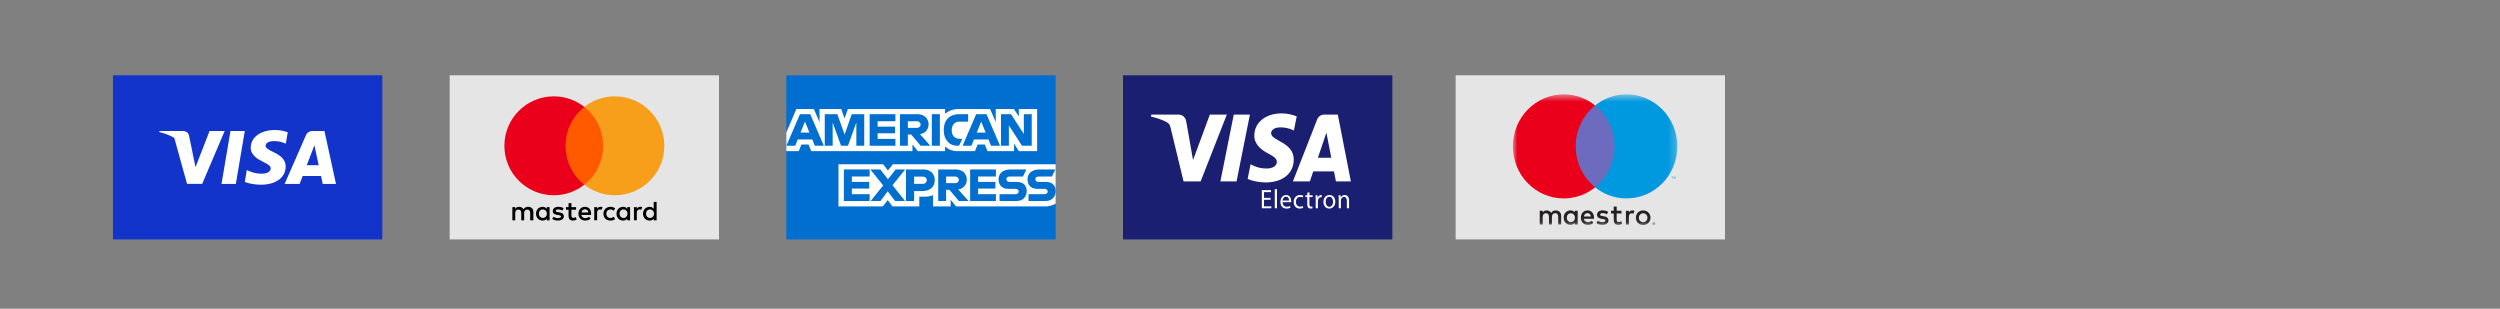 <svg width="332" height="41" viewBox="0 0 332 41" fill="none" xmlns="http://www.w3.org/2000/svg">
<rect x="0" y="0" width="332" height="41" fill="#808080" stroke="none"/>
<rect x="15" y="10" width="35.77" height="21.797" fill="#1334CB"/>
<g clip-path="url(#clip0_1982_4469)">
<path d="M31.319 24.427H29.417L30.606 17.393H32.508L31.319 24.427Z" fill="white"/>
<path d="M38.212 17.565C37.837 17.423 37.242 17.266 36.506 17.266C34.629 17.266 33.306 18.223 33.298 19.593C33.282 20.603 34.245 21.164 34.965 21.501C35.7 21.845 35.95 22.069 35.95 22.376C35.943 22.847 35.356 23.065 34.809 23.065C34.049 23.065 33.642 22.953 33.024 22.691L32.774 22.578L32.508 24.157C32.954 24.351 33.776 24.524 34.629 24.531C36.624 24.531 37.923 23.588 37.938 22.129C37.946 21.329 37.438 20.715 36.342 20.214C35.677 19.892 35.27 19.675 35.27 19.346C35.277 19.046 35.614 18.74 36.365 18.74C36.983 18.725 37.437 18.867 37.781 19.009L37.953 19.084L38.212 17.565Z" fill="white"/>
<path d="M40.739 21.935C40.895 21.531 41.498 19.967 41.498 19.967C41.49 19.982 41.654 19.555 41.748 19.294L41.881 19.9C41.881 19.9 42.241 21.583 42.319 21.935C42.022 21.935 41.114 21.935 40.739 21.935ZM43.086 17.393H41.615C41.162 17.393 40.817 17.52 40.621 17.977L37.797 24.427H39.792C39.792 24.427 40.121 23.558 40.191 23.371C40.41 23.371 42.351 23.371 42.633 23.371C42.687 23.618 42.859 24.427 42.859 24.427H44.62L43.086 17.393Z" fill="white"/>
<path d="M27.829 17.393L25.966 22.189L25.763 21.216C25.419 20.094 24.339 18.875 23.134 18.268L24.84 24.419H26.85L29.839 17.393H27.829Z" fill="white"/>
<path d="M24.237 17.393H21.178L21.146 17.535C23.533 18.119 25.114 19.526 25.763 21.217L25.098 17.984C24.988 17.535 24.652 17.408 24.237 17.393Z" fill="white"/>
</g>
<path d="M59.716 10H95.486V31.797H59.716V10Z" fill="#E5E5E5"/>
<g clip-path="url(#clip1_1982_4469)">
<path d="M70.832 29.256V28.162C70.832 27.743 70.577 27.469 70.139 27.469C69.92 27.469 69.682 27.541 69.518 27.779C69.391 27.579 69.208 27.469 68.934 27.469C68.751 27.469 68.568 27.524 68.424 27.724V27.505H68.041V29.256H68.424V28.289C68.424 27.979 68.587 27.832 68.842 27.832C69.097 27.832 69.225 27.996 69.225 28.289V29.256H69.608V28.289C69.608 27.979 69.79 27.832 70.026 27.832C70.281 27.832 70.409 27.996 70.409 28.289V29.256H70.832ZM76.507 27.505H75.886V26.975H75.504V27.505H75.157V27.851H75.504V28.655C75.504 29.056 75.667 29.292 76.105 29.292C76.269 29.292 76.452 29.237 76.579 29.165L76.469 28.835C76.358 28.907 76.231 28.927 76.139 28.927C75.957 28.927 75.884 28.816 75.884 28.636V27.851H76.505V27.505H76.507ZM79.755 27.466C79.536 27.466 79.389 27.577 79.298 27.721V27.503H78.915V29.254H79.298V28.268C79.298 27.977 79.425 27.811 79.663 27.811C79.736 27.811 79.827 27.83 79.901 27.847L80.012 27.481C79.936 27.466 79.827 27.466 79.755 27.466ZM74.847 27.649C74.664 27.522 74.409 27.466 74.135 27.466C73.697 27.466 73.406 27.685 73.406 28.032C73.406 28.323 73.625 28.489 74.007 28.542L74.19 28.561C74.39 28.597 74.501 28.652 74.501 28.744C74.501 28.871 74.354 28.963 74.099 28.963C73.844 28.963 73.642 28.871 73.514 28.78L73.332 29.071C73.531 29.218 73.805 29.29 74.08 29.29C74.59 29.29 74.883 29.052 74.883 28.725C74.883 28.414 74.645 28.251 74.282 28.195L74.099 28.176C73.935 28.157 73.808 28.121 73.808 28.013C73.808 27.885 73.935 27.813 74.137 27.813C74.356 27.813 74.575 27.904 74.685 27.96L74.847 27.649ZM85.026 27.466C84.807 27.466 84.661 27.577 84.569 27.721V27.503H84.187V29.254H84.569V28.268C84.569 27.977 84.697 27.811 84.935 27.811C85.007 27.811 85.098 27.83 85.173 27.847L85.283 27.486C85.209 27.466 85.1 27.466 85.026 27.466ZM80.137 28.38C80.137 28.91 80.503 29.292 81.068 29.292C81.323 29.292 81.506 29.237 81.689 29.093L81.506 28.782C81.36 28.893 81.215 28.946 81.049 28.946C80.739 28.946 80.52 28.727 80.52 28.38C80.52 28.051 80.739 27.832 81.049 27.815C81.213 27.815 81.36 27.87 81.506 27.979L81.689 27.668C81.506 27.522 81.323 27.469 81.068 27.469C80.503 27.466 80.137 27.851 80.137 28.38ZM83.676 28.38V27.505H83.294V27.724C83.166 27.56 82.984 27.469 82.746 27.469C82.252 27.469 81.87 27.851 81.87 28.38C81.87 28.91 82.252 29.292 82.746 29.292C83.001 29.292 83.183 29.201 83.294 29.037V29.256H83.676V28.38ZM82.272 28.38C82.272 28.07 82.471 27.815 82.801 27.815C83.111 27.815 83.33 28.053 83.33 28.38C83.33 28.691 83.111 28.946 82.801 28.946C82.473 28.927 82.272 28.689 82.272 28.38ZM77.693 27.466C77.183 27.466 76.817 27.832 76.817 28.378C76.817 28.927 77.183 29.29 77.712 29.29C77.967 29.29 78.222 29.218 78.424 29.052L78.241 28.778C78.095 28.888 77.912 28.961 77.731 28.961C77.493 28.961 77.257 28.85 77.202 28.542H78.496C78.496 28.487 78.496 28.451 78.496 28.395C78.513 27.832 78.184 27.466 77.693 27.466ZM77.693 27.796C77.931 27.796 78.095 27.943 78.131 28.215H77.219C77.255 27.979 77.419 27.796 77.693 27.796ZM87.198 28.38V26.812H86.816V27.724C86.688 27.56 86.505 27.469 86.267 27.469C85.774 27.469 85.392 27.851 85.392 28.38C85.392 28.91 85.774 29.292 86.267 29.292C86.522 29.292 86.705 29.201 86.816 29.037V29.256H87.198V28.38ZM85.793 28.38C85.793 28.07 85.993 27.815 86.323 27.815C86.633 27.815 86.852 28.053 86.852 28.38C86.852 28.691 86.633 28.946 86.323 28.946C85.993 28.927 85.793 28.689 85.793 28.38ZM72.985 28.38V27.505H72.602V27.724C72.475 27.56 72.292 27.469 72.054 27.469C71.561 27.469 71.178 27.851 71.178 28.38C71.178 28.91 71.561 29.292 72.054 29.292C72.309 29.292 72.492 29.201 72.602 29.037V29.256H72.985V28.38ZM71.563 28.38C71.563 28.07 71.763 27.815 72.092 27.815C72.403 27.815 72.621 28.053 72.621 28.38C72.621 28.691 72.403 28.946 72.092 28.946C71.763 28.927 71.563 28.689 71.563 28.38Z" fill="black"/>
<path d="M80.467 14.2H74.72V24.525H80.467V14.2Z" fill="#FF5A00"/>
<path d="M75.102 19.363C75.102 17.265 76.088 15.403 77.602 14.2C76.488 13.324 75.083 12.795 73.55 12.795C69.92 12.795 66.982 15.732 66.982 19.363C66.982 22.993 69.92 25.93 73.55 25.93C75.083 25.93 76.488 25.401 77.602 24.525C76.086 23.339 75.102 21.46 75.102 19.363Z" fill="#EB001B"/>
<path d="M88.221 19.363C88.221 22.993 85.283 25.93 81.653 25.93C80.12 25.93 78.715 25.401 77.602 24.525C79.134 23.32 80.101 21.46 80.101 19.363C80.101 17.265 79.115 15.403 77.602 14.2C78.713 13.324 80.118 12.795 81.651 12.795C85.283 12.795 88.221 15.751 88.221 19.363Z" fill="#F79E1B"/>
</g>
<rect x="104.423" y="10" width="35.77" height="21.797" fill="#016FD0"/>
<path d="M111.349 27.414V21.812H117.281L117.917 22.642L118.574 21.812H140.193V27.047C140.193 27.047 139.541 27.408 138.89 27.414H126.968L126.251 26.531V27.414H123.9V25.906C123.9 25.906 123.579 26.117 122.884 26.117H122.084V27.414H118.524L117.889 26.566L117.243 27.414H111.349Z" fill="white"/>
<path d="M104.423 17.59L105.76 14.471H108.074L108.833 16.218V14.471H111.708L112.16 15.734L112.598 14.471H125.506V15.106C125.506 15.106 126.184 14.471 127.3 14.471L131.488 14.486L132.234 16.21V14.471H134.64L135.302 15.461V14.471H137.731V20.073H135.302L134.668 19.08V20.073H131.132L130.777 19.19H129.826L129.476 20.073H127.079C126.119 20.073 125.506 19.451 125.506 19.451V20.073H121.891L121.173 19.19V20.073H107.731L107.376 19.19H106.428L106.075 20.073L104.423 20.074V17.59Z" fill="white"/>
<path d="M106.234 15.162L104.43 19.357H105.604L105.937 18.517H107.872L108.203 19.357H109.404L107.601 15.162H106.234ZM106.901 16.139L107.491 17.606H106.31L106.901 16.139Z" fill="#016FD0"/>
<path d="M109.528 19.356V15.162L111.197 15.168L112.168 17.872L113.115 15.162H114.771V19.356H113.723V16.265L112.611 19.356H111.691L110.577 16.265V19.356H109.528Z" fill="#016FD0"/>
<path d="M115.489 19.356V15.162H118.91V16.1H116.548V16.817H118.855V17.7H116.548V18.445H118.91V19.356H115.489Z" fill="#016FD0"/>
<path d="M119.518 15.162V19.357H120.566V17.867H121.008L122.265 19.357H123.546L122.167 17.811C122.733 17.764 123.317 17.278 123.317 16.523C123.317 15.64 122.624 15.162 121.851 15.162H119.518ZM120.566 16.101H121.765C122.052 16.101 122.262 16.325 122.262 16.542C122.262 16.821 121.991 16.984 121.78 16.984H120.566V16.101Z" fill="#016FD0"/>
<path d="M124.816 19.356H123.745V15.162H124.816V19.356Z" fill="#016FD0"/>
<path d="M127.355 19.356H127.124C126.005 19.356 125.326 18.475 125.326 17.276C125.326 16.047 125.998 15.162 127.41 15.162H128.569V16.155H127.368C126.794 16.155 126.389 16.602 126.389 17.287C126.389 18.099 126.852 18.44 127.52 18.44H127.796L127.355 19.356Z" fill="#016FD0"/>
<path d="M129.636 15.162L127.832 19.357H129.007L129.34 18.517H131.275L131.606 19.357H132.807L131.004 15.162H129.636ZM130.304 16.139L130.894 17.606H129.712L130.304 16.139Z" fill="#016FD0"/>
<path d="M132.929 19.356V15.162H134.262L135.965 17.797V15.162H137.013V19.356H135.723L133.978 16.652V19.356H132.929Z" fill="#016FD0"/>
<path d="M112.067 26.696V22.502H115.489V23.44H113.127V24.157H115.434V25.041H113.127V25.786H115.489V26.696H112.067Z" fill="#016FD0"/>
<path d="M128.834 26.696V22.502H132.256V23.44H129.894V24.157H132.19V25.041H129.894V25.786H132.256V26.696H128.834Z" fill="#016FD0"/>
<path d="M115.621 26.696L117.288 24.625L115.582 22.502H116.903L117.919 23.814L118.938 22.502H120.207L118.524 24.599L120.193 26.696H118.872L117.886 25.404L116.924 26.696H115.621Z" fill="#016FD0"/>
<path d="M120.318 22.503V26.697H121.394V25.373H122.498C123.432 25.373 124.14 24.877 124.14 23.914C124.14 23.116 123.585 22.503 122.634 22.503H120.318ZM121.394 23.451H122.557C122.858 23.451 123.074 23.636 123.074 23.934C123.074 24.214 122.859 24.417 122.553 24.417H121.394V23.451Z" fill="#016FD0"/>
<path d="M124.595 22.502V26.696H125.644V25.206H126.085L127.343 26.696H128.624L127.244 25.151C127.811 25.103 128.395 24.617 128.395 23.863C128.395 22.98 127.702 22.502 126.929 22.502H124.595ZM125.644 23.44H126.842C127.13 23.44 127.339 23.665 127.339 23.881C127.339 24.16 127.068 24.323 126.858 24.323H125.644V23.44Z" fill="#016FD0"/>
<path d="M132.741 26.696V25.786H134.84C135.151 25.786 135.285 25.618 135.285 25.434C135.285 25.257 135.151 25.079 134.84 25.079H133.892C133.067 25.079 132.608 24.577 132.608 23.823C132.608 23.15 133.029 22.502 134.254 22.502H136.296L135.854 23.445H134.088C133.75 23.445 133.647 23.623 133.647 23.792C133.647 23.966 133.775 24.157 134.033 24.157H135.026C135.945 24.157 136.344 24.679 136.344 25.361C136.344 26.095 135.9 26.696 134.976 26.696H132.741Z" fill="#016FD0"/>
<path d="M136.59 26.696V25.786H138.689C138.999 25.786 139.134 25.618 139.134 25.434C139.134 25.257 139 25.079 138.689 25.079H137.74C136.916 25.079 136.457 24.577 136.457 23.823C136.457 23.15 136.877 22.502 138.102 22.502H140.144L139.703 23.445H137.937C137.599 23.445 137.495 23.623 137.495 23.792C137.495 23.966 137.624 24.157 137.882 24.157H138.875C139.794 24.157 140.193 24.679 140.193 25.361C140.193 26.095 139.748 26.696 138.825 26.696H136.59Z" fill="#016FD0"/>
<rect x="149.136" y="10" width="35.77" height="21.797" fill="#1A1F71"/>
<path d="M162.922 15.22L159.445 24.09H157.176L155.465 17.011C155.362 16.576 155.272 16.416 154.956 16.232C154.44 15.932 153.588 15.652 152.839 15.478L152.889 15.22H156.541C157.006 15.22 157.425 15.551 157.531 16.124L158.435 21.257L160.667 15.22H162.922ZM165.988 15.22L164.214 24.09H162.068L163.842 15.22H165.988ZM171.809 21.194C171.818 18.854 168.783 18.724 168.803 17.678C168.81 17.36 169.093 17.021 169.713 16.935C170.02 16.893 170.869 16.859 171.829 17.332L172.205 15.45C171.689 15.251 171.025 15.058 170.198 15.058C168.077 15.058 166.585 16.263 166.573 17.99C166.559 19.267 167.639 19.979 168.451 20.404C169.287 20.839 169.568 21.118 169.564 21.506C169.558 22.101 168.896 22.365 168.28 22.375C167.201 22.393 166.575 22.063 166.076 21.814L165.687 23.759C166.189 24.005 167.114 24.218 168.072 24.229C170.328 24.229 171.803 23.038 171.809 21.194ZM177.411 24.09H179.395L177.662 15.22H175.831C175.418 15.22 175.071 15.476 174.917 15.87L171.697 24.09H173.951L174.398 22.765H177.151L177.411 24.09ZM175.016 20.948L176.146 17.617L176.795 20.948H175.016ZM168.735 26.531H167.863V27.399H168.838V27.66H167.569V25.253H168.788V25.514H167.863V26.274H168.735V26.531ZM169.288 25.124H169.582V27.66H169.288V25.124ZM170.324 26.853C170.33 27.278 170.581 27.453 170.878 27.453C171.088 27.453 171.219 27.414 171.326 27.364L171.379 27.589C171.276 27.639 171.095 27.699 170.838 27.699C170.34 27.699 170.043 27.346 170.043 26.824C170.043 26.303 170.33 25.896 170.801 25.896C171.332 25.896 171.469 26.389 171.469 26.706C171.469 26.771 171.466 26.817 171.459 26.853H170.324ZM171.185 26.628C171.189 26.431 171.108 26.121 170.778 26.121C170.477 26.121 170.35 26.41 170.327 26.628H171.185ZM173.069 27.599C172.992 27.639 172.821 27.699 172.604 27.699C172.117 27.699 171.799 27.346 171.799 26.817C171.799 26.285 172.14 25.896 172.668 25.896C172.841 25.896 172.995 25.942 173.075 25.988L173.009 26.228C172.938 26.189 172.828 26.145 172.668 26.145C172.297 26.145 172.097 26.442 172.097 26.799C172.097 27.199 172.337 27.446 172.658 27.446C172.825 27.446 172.935 27.403 173.018 27.364L173.069 27.599ZM173.893 25.517V25.931H174.314V26.171H173.893V27.103C173.893 27.317 173.95 27.439 174.113 27.439C174.193 27.439 174.24 27.431 174.284 27.417L174.297 27.657C174.24 27.678 174.15 27.699 174.037 27.699C173.9 27.699 173.789 27.649 173.719 27.567C173.639 27.471 173.606 27.317 173.606 27.114V26.171H173.355V25.931H173.606V25.61L173.893 25.517ZM174.724 26.471C174.724 26.267 174.721 26.092 174.711 25.931H174.968L174.982 26.274H174.991C175.065 26.042 175.245 25.895 175.442 25.895C175.472 25.895 175.496 25.899 175.523 25.903V26.199C175.492 26.192 175.463 26.192 175.422 26.192C175.215 26.192 175.068 26.356 175.028 26.592C175.022 26.635 175.018 26.689 175.018 26.739V27.66H174.724V26.471ZM177.329 26.781C177.329 27.421 176.912 27.699 176.524 27.699C176.09 27.699 175.749 27.356 175.749 26.81C175.749 26.235 176.107 25.896 176.551 25.896C177.015 25.896 177.329 26.256 177.329 26.781ZM176.05 26.799C176.05 27.178 176.25 27.464 176.537 27.464C176.818 27.464 177.028 27.181 177.028 26.792C177.028 26.499 176.892 26.131 176.544 26.131C176.2 26.131 176.05 26.474 176.05 26.799ZM177.78 26.399C177.78 26.217 177.776 26.074 177.766 25.931H178.027L178.043 26.217H178.05C178.13 26.056 178.317 25.896 178.584 25.896C178.808 25.896 179.156 26.038 179.156 26.631V27.66H178.862V26.663C178.862 26.385 178.765 26.153 178.488 26.153C178.297 26.153 178.147 26.299 178.094 26.474C178.08 26.514 178.073 26.567 178.073 26.621V27.66H177.78V26.399Z" fill="white"/>
<rect x="193.309" y="10" width="35.77" height="21.797" fill="#E5E5E5"/>
<mask id="mask0_1982_4469" style="mask-type:luminance" maskUnits="userSpaceOnUse" x="200" y="12" width="23" height="18">
<path d="M222.748 12.529H200.896V29.92H222.748V12.529Z" fill="white"/>
</mask>
<g mask="url(#mask0_1982_4469)">
<path fill-rule="evenodd" clip-rule="evenodd" d="M222.548 23.72V23.454H222.481L222.403 23.639L222.325 23.454H222.258V23.72H222.306V23.516L222.379 23.689H222.427L222.5 23.516V23.72H222.548ZM222.113 23.72V23.497H222.204V23.454H221.98V23.497H222.071V23.72H222.113Z" fill="#0099DF"/>
<path fill-rule="evenodd" clip-rule="evenodd" d="M208.877 14.011H214.787V24.874H208.877V14.011Z" fill="#6C6BBD"/>
<path fill-rule="evenodd" clip-rule="evenodd" d="M209.257 19.44C209.257 17.235 210.266 15.271 211.835 14.005C210.688 13.079 209.239 12.529 207.664 12.529C203.933 12.529 200.909 15.623 200.909 19.44C200.909 23.256 203.933 26.35 207.664 26.35C209.239 26.35 210.688 25.801 211.835 24.874C210.266 23.608 209.257 21.645 209.257 19.44Z" fill="#EB001B"/>
<path fill-rule="evenodd" clip-rule="evenodd" d="M222.755 19.44C222.755 23.256 219.731 26.35 216 26.35C214.425 26.35 212.976 25.801 211.829 24.874C213.399 23.608 214.407 21.645 214.407 19.44C214.407 17.235 213.399 15.271 211.829 14.005C212.976 13.079 214.425 12.529 216 12.529C219.737 12.535 222.755 15.629 222.755 19.44Z" fill="#0099DF"/>
<path fill-rule="evenodd" clip-rule="evenodd" d="M216.78 27.944C216.858 27.944 216.973 27.956 217.057 27.993L216.937 28.37C216.852 28.333 216.774 28.327 216.695 28.327C216.442 28.327 216.315 28.493 216.315 28.796V29.827H215.922V27.993H216.309V28.215C216.411 28.049 216.556 27.944 216.78 27.944ZM215.337 28.351H214.697V29.179C214.697 29.364 214.763 29.488 214.957 29.488C215.059 29.488 215.186 29.451 215.301 29.383L215.415 29.722C215.295 29.809 215.095 29.864 214.926 29.864C214.468 29.864 214.305 29.611 214.305 29.185V28.351H213.943V27.987H214.305V27.431H214.697V27.987H215.337V28.351ZM210.345 28.747C210.387 28.481 210.544 28.302 210.822 28.302C211.075 28.302 211.232 28.462 211.274 28.747H210.345ZM211.685 28.907C211.679 28.333 211.335 27.944 210.834 27.944C210.309 27.944 209.94 28.333 209.94 28.907C209.94 29.488 210.321 29.87 210.858 29.87C211.13 29.87 211.377 29.803 211.594 29.611L211.401 29.315C211.25 29.438 211.057 29.506 210.882 29.506C210.629 29.506 210.399 29.389 210.345 29.055H211.679C211.679 29.012 211.685 28.963 211.685 28.907ZM213.399 28.456C213.291 28.388 213.067 28.296 212.838 28.296C212.627 28.296 212.494 28.376 212.494 28.512C212.494 28.635 212.627 28.666 212.796 28.691L212.977 28.716C213.369 28.771 213.604 28.944 213.604 29.265C213.604 29.617 213.303 29.864 212.79 29.864C212.494 29.864 212.228 29.79 212.011 29.623L212.192 29.315C212.325 29.42 212.518 29.506 212.79 29.506C213.055 29.506 213.2 29.426 213.2 29.284C213.2 29.179 213.097 29.123 212.886 29.092L212.705 29.068C212.307 29.012 212.083 28.827 212.083 28.524C212.083 28.16 212.379 27.938 212.832 27.938C213.116 27.938 213.375 28.006 213.562 28.129L213.399 28.456ZM218.21 28.32C218.132 28.32 218.053 28.333 217.987 28.364C217.92 28.395 217.86 28.432 217.806 28.487C217.758 28.537 217.715 28.598 217.685 28.672C217.655 28.747 217.643 28.827 217.643 28.913C217.643 29 217.655 29.08 217.685 29.154C217.715 29.228 217.751 29.29 217.806 29.339C217.854 29.389 217.914 29.432 217.987 29.463C218.053 29.494 218.132 29.506 218.21 29.506C218.289 29.506 218.367 29.494 218.434 29.463C218.5 29.432 218.56 29.395 218.615 29.339C218.663 29.29 218.705 29.222 218.735 29.154C218.766 29.08 218.778 29 218.778 28.913C218.778 28.827 218.766 28.747 218.735 28.672C218.705 28.598 218.669 28.537 218.615 28.487C218.566 28.438 218.506 28.395 218.434 28.364C218.361 28.339 218.289 28.32 218.21 28.32ZM218.21 27.944C218.349 27.944 218.476 27.968 218.597 28.018C218.717 28.067 218.82 28.135 218.904 28.222C218.989 28.308 219.061 28.413 219.11 28.53C219.158 28.648 219.182 28.777 219.182 28.913C219.182 29.049 219.158 29.179 219.11 29.296C219.061 29.413 218.995 29.518 218.904 29.605C218.82 29.691 218.717 29.759 218.597 29.809C218.476 29.858 218.349 29.883 218.21 29.883C218.071 29.883 217.945 29.858 217.824 29.809C217.703 29.759 217.607 29.691 217.516 29.605C217.432 29.518 217.365 29.413 217.317 29.296C217.269 29.179 217.244 29.049 217.244 28.913C217.244 28.777 217.269 28.648 217.317 28.53C217.365 28.413 217.432 28.308 217.516 28.222C217.601 28.135 217.703 28.067 217.824 28.018C217.939 27.968 218.065 27.944 218.21 27.944ZM208.069 28.907C208.069 28.586 208.274 28.32 208.612 28.32C208.932 28.32 209.15 28.574 209.15 28.907C209.15 29.241 208.932 29.494 208.612 29.494C208.274 29.494 208.069 29.228 208.069 28.907ZM209.518 28.907V27.987H209.126V28.209C208.999 28.043 208.812 27.938 208.558 27.938C208.057 27.938 207.659 28.339 207.659 28.901C207.659 29.463 208.051 29.864 208.558 29.864C208.812 29.864 208.999 29.759 209.126 29.593V29.815H209.518V28.907ZM207.321 29.821V28.672C207.321 28.24 207.049 27.95 206.614 27.944C206.385 27.938 206.15 28.012 205.987 28.271C205.866 28.067 205.667 27.944 205.395 27.944C205.202 27.944 205.015 27.999 204.87 28.215V27.987H204.478V29.821H204.87V28.802C204.87 28.481 205.045 28.314 205.311 28.314C205.57 28.314 205.703 28.487 205.703 28.796V29.815H206.095V28.796C206.095 28.475 206.276 28.308 206.536 28.308C206.802 28.308 206.928 28.481 206.928 28.79V29.809L207.321 29.821ZM219.599 29.685V29.729H219.641C219.653 29.729 219.659 29.729 219.665 29.722C219.671 29.716 219.671 29.71 219.671 29.704C219.671 29.698 219.665 29.691 219.665 29.685C219.659 29.679 219.653 29.679 219.641 29.679L219.599 29.685ZM219.641 29.654C219.659 29.654 219.677 29.66 219.689 29.667C219.701 29.679 219.707 29.691 219.707 29.704C219.707 29.716 219.701 29.729 219.695 29.741C219.689 29.747 219.671 29.753 219.659 29.759L219.713 29.821H219.671L219.623 29.759H219.605V29.821H219.568V29.654H219.641ZM219.629 29.883C219.647 29.883 219.665 29.877 219.683 29.87C219.701 29.864 219.713 29.852 219.725 29.84C219.737 29.827 219.75 29.815 219.756 29.796C219.762 29.778 219.768 29.759 219.768 29.741C219.768 29.722 219.762 29.704 219.756 29.685C219.75 29.667 219.737 29.654 219.725 29.642C219.713 29.63 219.701 29.617 219.683 29.611C219.665 29.605 219.647 29.599 219.629 29.599C219.611 29.599 219.593 29.605 219.574 29.611C219.556 29.617 219.544 29.63 219.532 29.642C219.52 29.654 219.508 29.673 219.502 29.685C219.496 29.704 219.49 29.722 219.49 29.741C219.49 29.759 219.496 29.778 219.502 29.796C219.508 29.815 219.52 29.827 219.532 29.84C219.544 29.852 219.562 29.864 219.574 29.87C219.593 29.877 219.611 29.883 219.629 29.883ZM219.629 29.555C219.653 29.555 219.677 29.562 219.701 29.568C219.725 29.574 219.743 29.593 219.762 29.605C219.78 29.623 219.792 29.642 219.798 29.66C219.81 29.685 219.81 29.704 219.81 29.729C219.81 29.753 219.804 29.778 219.798 29.796C219.786 29.821 219.774 29.84 219.762 29.852C219.743 29.87 219.725 29.883 219.701 29.889C219.677 29.901 219.659 29.901 219.629 29.901C219.605 29.901 219.58 29.895 219.556 29.889C219.532 29.877 219.514 29.864 219.496 29.852C219.478 29.834 219.466 29.815 219.46 29.796C219.448 29.772 219.448 29.753 219.448 29.729C219.448 29.704 219.454 29.679 219.46 29.66C219.472 29.636 219.484 29.617 219.496 29.605C219.514 29.586 219.532 29.574 219.556 29.568C219.58 29.562 219.605 29.555 219.629 29.555Z" fill="#231F20"/>
</g>
<defs>
<clipPath id="clip0_1982_4469">
<rect width="23.474" height="7.266" fill="white" transform="translate(21.146 17.266)"/>
</clipPath>
<clipPath id="clip1_1982_4469">
<rect width="21.238" height="16.494" fill="white" transform="translate(66.982 12.795)"/>
</clipPath>
</defs>
</svg>
